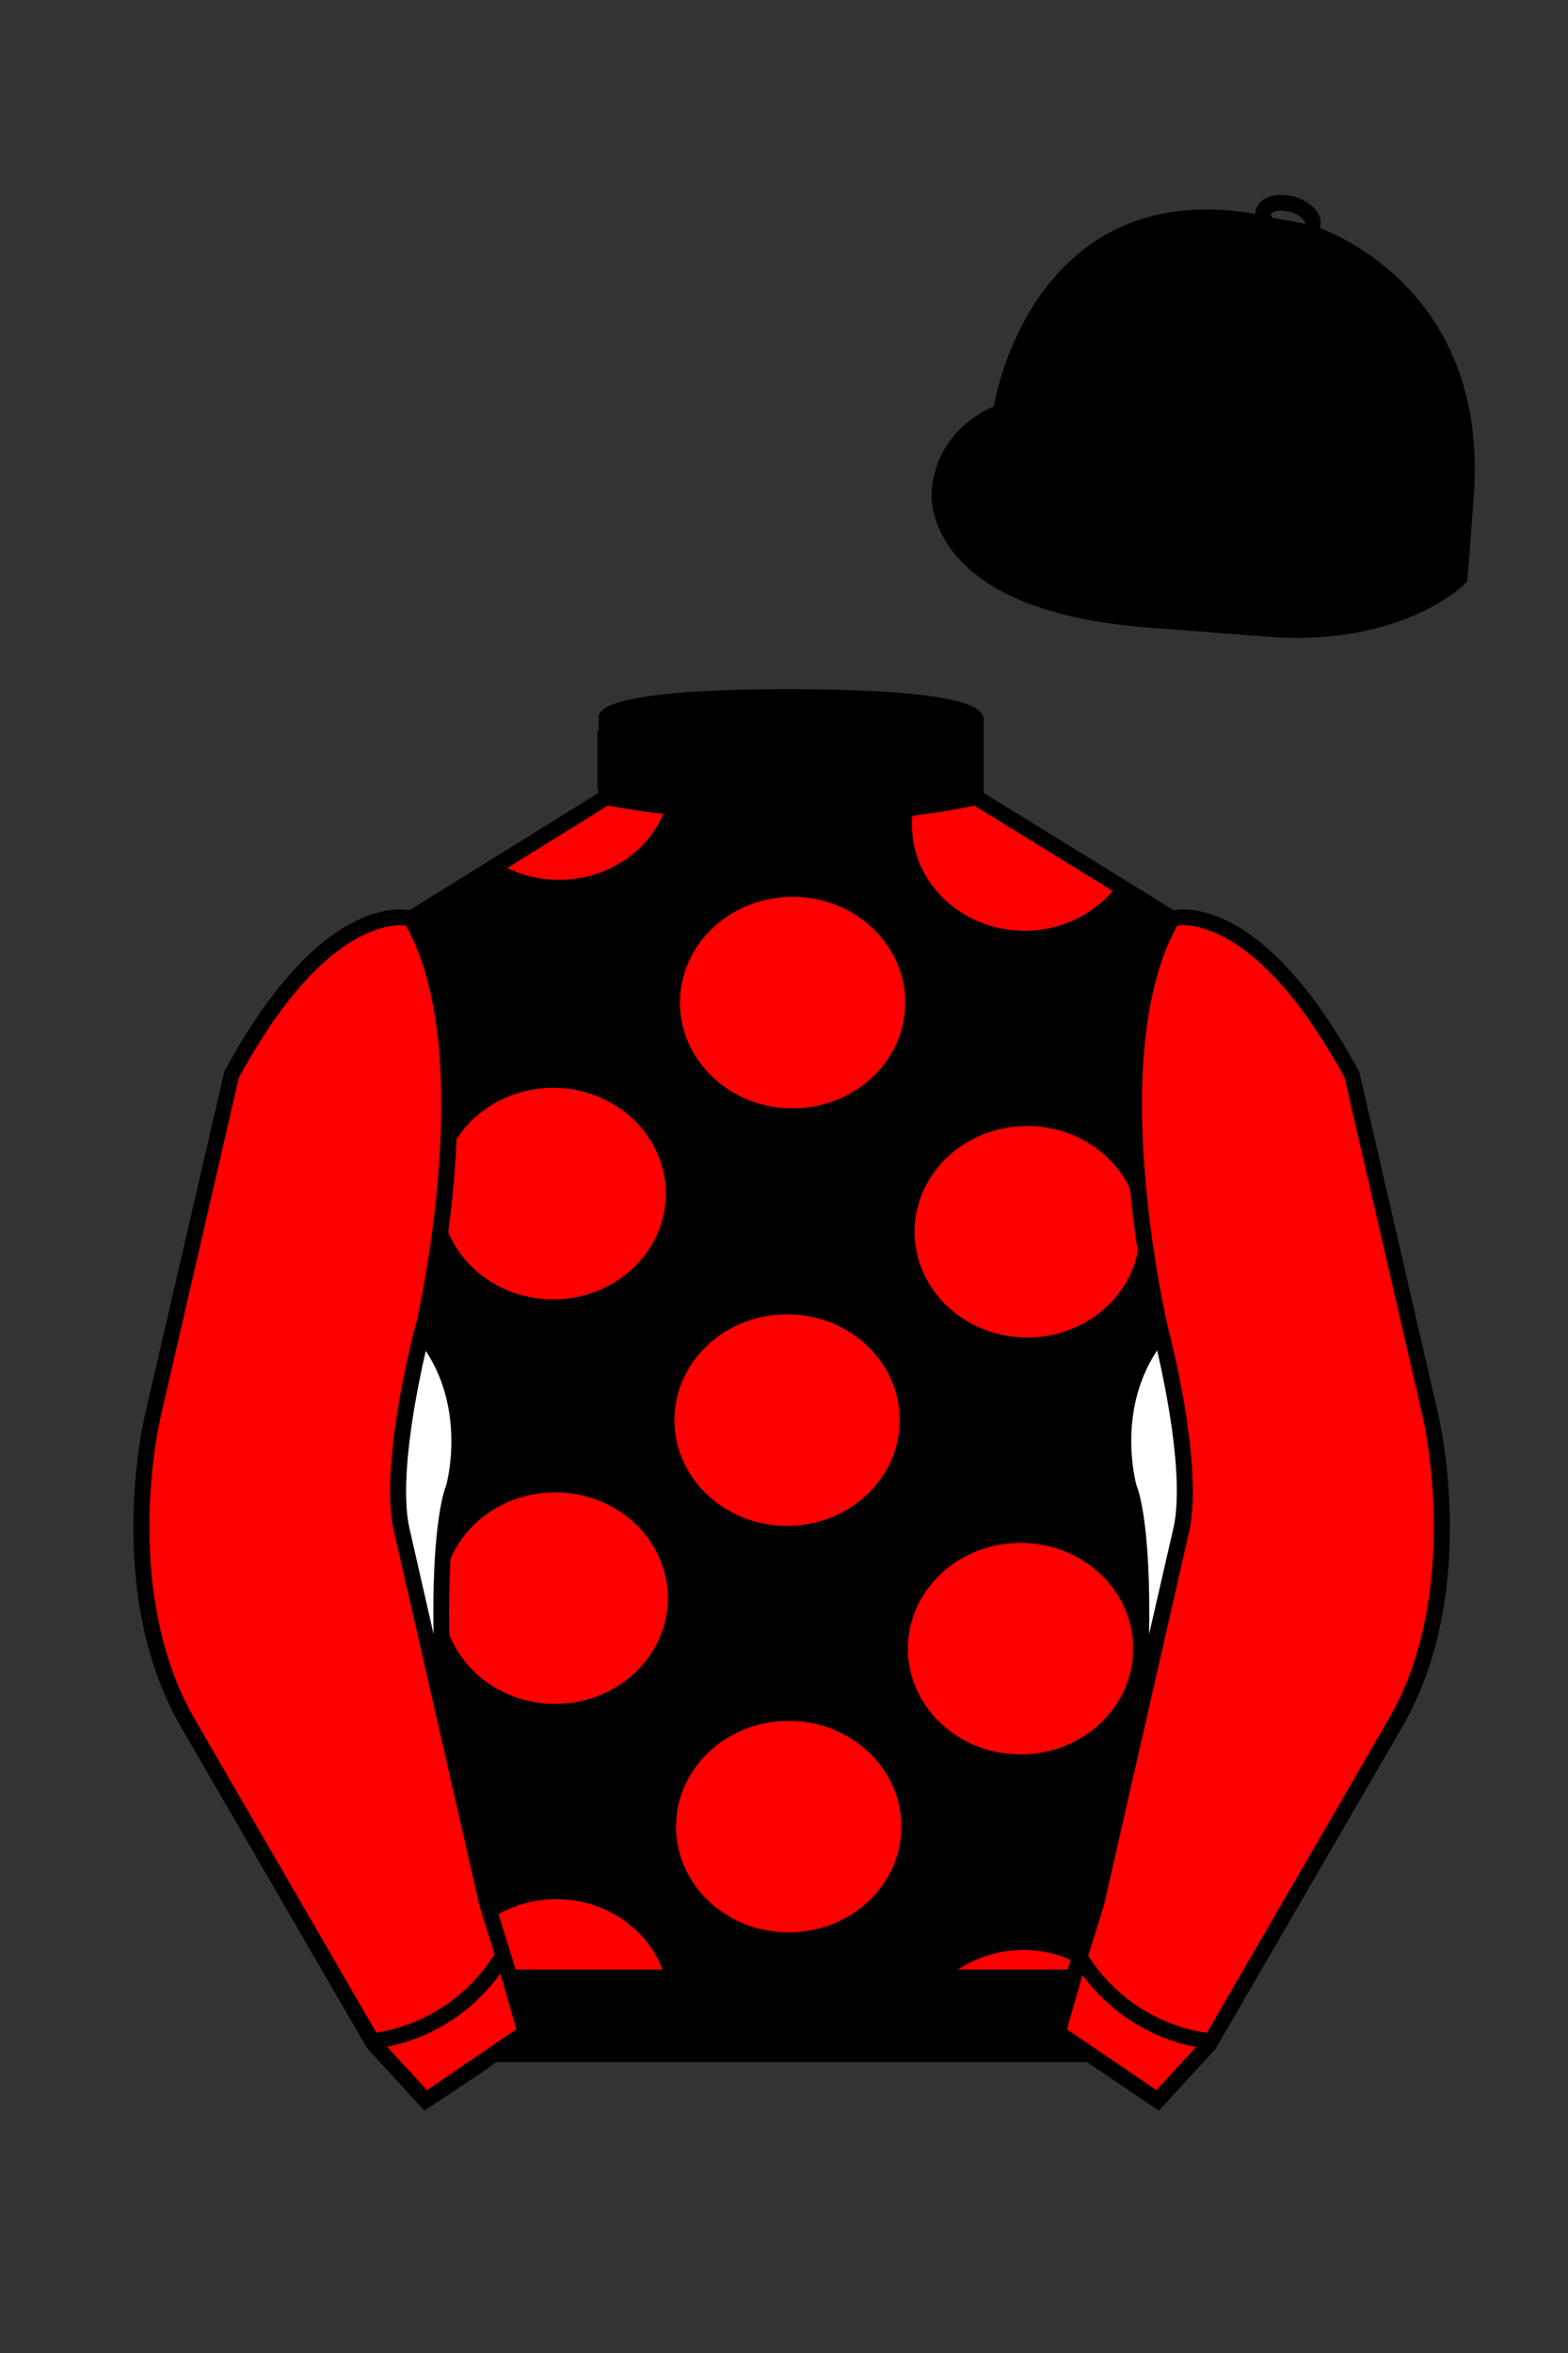 
<svg xmlns="http://www.w3.org/2000/svg" viewBox="0 0 100 150">

	<rect x="0" y="0" width="100" height="150" fill="#333333" stroke="none"/>

	<path d="M74.752 58.99s5.164-1.613 11.451 9.961l5.025 21.795s2.623 11.087-2.232 19.497l-11.869 20.482-3.318 3.605-4.346-2.944H31.484l-1.03.731-3.317 2.213-1.658-1.802-1.659-1.803-5.936-10.241-5.936-10.241c-2.427-4.205-2.985-9.08-2.936-12.902.049-3.823.705-6.595.705-6.595l2.512-10.897 2.512-10.898c3.144-5.787 6.007-8.277 8.084-9.321 2.077-1.043 3.368-.64 3.368-.64l6.228-3.865 6.229-3.865v-5.08s.087-.328 1.571-.655c1.483-.328 4.364-.655 9.95-.655 6.222 0 9.232.368 10.689.737 1.455.369 1.357.737 1.357.737v4.916l12.535 7.73z" fill="#000000"></path>


	<path fill="#FF0000" d="M43.366 63.914c0-3.723 3.215-6.741 7.182-6.741 3.966 0 7.181 3.019 7.181 6.741 0 3.724-3.215 6.741-7.181 6.741-3.967 0-7.182-3.017-7.182-6.741zM62.278 50.73l9.02 5.629a8.382 8.382 0 0 1-.412.519 6.566 6.566 0 0 1-.714.702 6.667 6.667 0 0 1-.531.412 8.65 8.65 0 0 1-.572.364 6.356 6.356 0 0 1-.612.311 8.914 8.914 0 0 1-.644.256 6.85 6.85 0 0 1-.674.197 6.72 6.72 0 0 1-.702.134 8.377 8.377 0 0 1-.724.069 7.45 7.45 0 0 1-1.103-.026 8.377 8.377 0 0 1-.713-.102 6.954 6.954 0 0 1-.688-.166 6.85 6.85 0 0 1-.66-.227 8.196 8.196 0 0 1-.629-.284 7.02 7.02 0 0 1-.873-.526 6.731 6.731 0 0 1-1.246-1.114 6.532 6.532 0 0 1-.412-.519 7.39 7.39 0 0 1-.362-.556 7.458 7.458 0 0 1-.303-.589 8.238 8.238 0 0 1-.129-.306 8.958 8.958 0 0 1-.209-.633 6.193 6.193 0 0 1-.188-.995 6.667 6.667 0 0 1-.029-1.036 6.204 6.204 0 0 1 .074-.679c0-.002 3.549-.521 4.035-.835zM28.096 76.092c0-3.725 3.215-6.742 7.182-6.742 3.966 0 7.182 3.017 7.182 6.742 0 3.723-3.216 6.741-7.182 6.741-3.967 0-7.182-3.018-7.182-6.741z"></path>
	<ellipse fill="#FF0000" cx="65.509" cy="78.522" rx="7.182" ry="6.741"></ellipse>
	<path fill="#FF0000" d="M38.733 50.687l-7.093 4.248a7.172 7.172 0 0 0 1.22.621 7.54 7.54 0 0 0 3.53.496 7.6 7.6 0 0 0 2.061-.496 7.392 7.392 0 0 0 1.773-1.009 6.876 6.876 0 0 0 1.387-1.433 6.765 6.765 0 0 0 .662-1.145c.091-.201.171-.408.242-.619 0 0-1.654-.092-3.782-.663zM57.903 105.099c0-3.723 3.217-6.741 7.184-6.741s7.182 3.019 7.182 6.741c0 3.725-3.215 6.741-7.182 6.741s-7.184-3.017-7.184-6.741zM43.012 90.53c0-3.724 3.215-6.741 7.182-6.741 3.967 0 7.182 3.018 7.182 6.741s-3.215 6.741-7.182 6.741c-3.967.001-7.182-3.018-7.182-6.741zM43.116 116.446c0-3.724 3.215-6.741 7.182-6.741 3.965 0 7.182 3.018 7.182 6.741s-3.217 6.74-7.182 6.74c-3.967.001-7.182-3.017-7.182-6.74zM68.683 125.125a6.3 6.3 0 0 0-.311-.148 7.488 7.488 0 0 0-3.483-.656 8.607 8.607 0 0 0-.724.069 6.014 6.014 0 0 0-.352.06 7.02 7.02 0 0 0-1.35.392 7.204 7.204 0 0 0-1.219.621 8.67 8.67 0 0 0-.283.188c-.092.064-.182.133-.272.2-.088.068-.174.141-.26.212h8.025l.229-.938zM28.223 101.877c0-3.724 3.215-6.741 7.182-6.741 3.966 0 7.182 3.018 7.182 6.741s-3.215 6.742-7.182 6.742c-3.967 0-7.182-3.019-7.182-6.742zM31.463 122.221l.145-.089.147-.086c.049-.028.099-.057.149-.083l.152-.079c.051-.026.102-.052.154-.076.052-.024.104-.05.156-.073.052-.023.105-.047.158-.069l.16-.065.162-.063.164-.058c.055-.02.11-.038.166-.056l.168-.052.169-.047.171-.043.173-.04c.058-.013.116-.023.174-.035a5.421 5.421 0 0 1 .354-.06c.06-.007.119-.017.179-.023.06-.007.12-.014.181-.019l.182-.016c.061-.004.122-.008.183-.01l.185-.008.186-.002.185.002.184.008c.062.002.123.006.183.01l.182.016.18.019c.06.006.12.016.179.023l.178.028.176.032.174.035.173.04.171.043.169.047.168.052c.056.018.111.036.166.056.055.018.11.039.164.058l.162.063.16.065.158.069c.053.023.104.049.156.073.052.024.103.05.154.076.051.026.102.052.151.079.05.026.1.055.149.083l.147.086c.049.029.097.06.144.089a17.53 17.53 0 0 1 .282.189 4.316 4.316 0 0 1 .271.201l.132.104c.044.034.086.071.129.106l.126.111c.042.036.083.074.123.113.041.037.081.075.121.115l.118.118c.039.04.077.08.114.122.038.04.075.081.111.123.037.041.072.083.108.126l.105.128c.035.043.069.088.102.131.034.044.066.089.099.134a6.588 6.588 0 0 1 .187.274c.03.047.06.093.088.14l.085.143c.027.048.055.096.081.145l.077.146.074.148c.024.049.047.1.07.15a6.373 6.373 0 0 1 .129.305l.058.155.055.158.051.159h-9.758l-1.169-3.744z"></path>


	<path fill="#000000" d="M83.483 14.819s11.045 3.167 10.006 16.831l-.299 3.929-.098 1.266s-3.854 3.878-12.191 3.244l-7.594-.578c-14.146-1.076-13.389-8.132-13.389-8.132.299-3.929 3.901-5.104 3.901-5.104s2.192-14.981 16.72-12.033l.391.107 2.553.47z"></path>


	<path fill="#FF0000" d="M27.109 134.103l2.913-1.944 1.434-.999 2.014-1.385-1.298-4.521-1.154-3.698-5.45-23.896c-.876-4.191 1.314-12.492 1.314-12.492s4.328-17.817-.715-26.405c0 0-5.164-1.613-11.452 9.961L9.69 90.519s-2.623 11.088 2.231 19.498l11.871 20.482 3.317 3.604"></path>


	<path fill="#FF0000" d="M73.785 134.1l-2.912-1.944-1.434-1-2.014-1.384 1.297-4.521 1.154-3.698 5.451-23.896c.875-4.191-1.314-12.493-1.314-12.493s-4.328-17.816.715-26.404c0 0 5.164-1.613 11.451 9.961l5.025 21.795s2.623 11.087-2.232 19.497l-11.869 20.482-3.318 3.605"></path>


	<path fill="#000000" d="M47.835 48.387l1.188 2.979s-8-.104-10.917-1.063v-3.75c0 .001 3.843 2.084 9.729 1.834zm3.948 0l-1.219 3c5.563.094 10.125-1.063 10.125-1.063v-3.688c-3.656 2.033-8.906 1.751-8.906 1.751z"></path>


	<path fill="#fff" d="M25.587 97.434c-.875-4.191 1.313-12.492 1.313-12.492 3.678 4.398 2.014 9.944 2.014 9.944s-1.313 2.917-.525 14.753l-2.802-12.205z"></path>
	<path fill="#fff" d="M75.345 97.434c.877-4.191-1.313-12.492-1.313-12.492-3.678 4.398-2.014 9.944-2.014 9.944s1.313 2.917.525 14.753l2.802-12.205z"></path>
	<path d="M84.819 40.543c-11.27 0-17.779-5.718-18.052-5.961-4.297-3.521-3.444-8.346-3.406-8.55l.982.184c-.033.181-.769 4.457 3.075 7.606.08.071 6.532 5.721 17.403 5.721h.09l.002 1h-.094z
	M82.73 40.661c-.596 0-1.218-.023-1.867-.072l-7.593-.579c-6.005-.457-10.158-2.021-12.344-4.647-1.696-2.038-1.513-3.956-1.504-4.037.271-3.571 3.034-5.027 3.952-5.415.256-1.371 1.571-7.096 6.191-10.343 2.977-2.091 6.7-2.705 11.074-1.816l.423.115 2.559.471c.114.033 11.425 3.44 10.367 17.35l-.411 5.379-.13.13c-.151.154-3.53 3.464-10.717 3.464zm-5.795-26.304c-2.591 0-4.87.677-6.794 2.03-4.813 3.383-5.817 9.896-5.826 9.961l-.045.305-.294.098c-.134.044-3.289 1.132-3.558 4.667-.008.078-.137 1.629 1.303 3.337 1.386 1.645 4.527 3.718 11.625 4.258l7.594.578c7.166.546 10.944-2.356 11.67-2.982l.381-4.997c.977-12.83-9.1-16.144-9.624-16.307l-2.958-.58a17.567 17.567 0 0 0-3.474-.368z
	M82.73 40.661c-.596 0-1.218-.023-1.867-.072l-7.593-.579c-6.005-.457-10.158-2.021-12.344-4.647-1.696-2.038-1.513-3.956-1.504-4.037.271-3.571 3.034-5.027 3.952-5.415.256-1.371 1.571-7.096 6.191-10.343 2.977-2.091 6.7-2.705 11.074-1.816l.423.115 2.559.471c.114.033 11.425 3.44 10.367 17.35l-.411 5.379-.13.13c-.151.154-3.53 3.464-10.717 3.464zm-5.795-26.304c-2.591 0-4.87.677-6.794 2.03-4.813 3.383-5.817 9.896-5.826 9.961l-.045.305-.294.098c-.134.044-3.289 1.132-3.558 4.667-.008.078-.137 1.629 1.303 3.337 1.386 1.645 4.527 3.718 11.625 4.258l7.594.578c7.166.546 10.944-2.356 11.67-2.982l.381-4.997c.977-12.83-9.1-16.144-9.624-16.307l-2.958-.58a17.567 17.567 0 0 0-3.474-.368z
	M82.574 15.469a3.11 3.11 0 0 1-.82-.114c-.686-.19-1.256-.589-1.524-1.066-.169-.299-.215-.613-.132-.908.223-.802 1.273-1.161 2.436-.838.685.189 1.255.587 1.524 1.065.169.299.215.614.132.91-.082.295-.282.54-.58.709-.285.16-.646.242-1.036.242zm-.858-2.042c-.389 0-.63.131-.655.223-.009.033.005.087.039.147.104.185.409.452.922.594.513.143.91.07 1.095-.035.061-.035.101-.074.109-.107l.001-.002c.01-.033-.005-.088-.04-.149-.104-.185-.408-.451-.92-.593a2.105 2.105 0 0 0-.551-.078z
	M73.901 134.551l-7.018-4.773 1.396-4.866 1.157-3.71 5.441-23.858c.839-4.021-1.289-12.173-1.311-12.254-.181-.745-4.32-18.123.767-26.785l.099-.167.184-.057c.229-.071 5.632-1.596 12.04 10.199l.048.126 5.025 21.795c.108.458 2.611 11.375-2.287 19.859L77.51 130.632l-3.609 3.919zm-5.857-5.19l5.701 3.883 2.991-3.249 11.842-20.436c4.696-8.134 2.204-19.022 2.179-19.131l-5.011-21.731c-5.364-9.843-9.742-9.825-10.658-9.696-4.709 8.387-.593 25.667-.55 25.842.088.334 2.206 8.455 1.317 12.714l-5.453 23.905-1.164 3.736-1.194 4.163zM27.069 134.554l-3.671-4.006-11.871-20.482c-4.897-8.485-2.394-19.403-2.284-19.864l5.071-21.919c6.411-11.799 11.813-10.27 12.04-10.199l.185.057.098.167c5.087 8.663.948 26.041.77 26.776-.024.091-2.152 8.245-1.31 12.271l5.448 23.888 1.144 3.661 1.4 4.877-7.02 4.773zm-2.834-4.555l2.99 3.248 5.702-3.883-1.198-4.175-1.151-3.688-5.46-23.934c-.893-4.267 1.227-12.388 1.317-12.731.04-.165 4.155-17.44-.551-25.829-.909-.107-5.339-.069-10.661 9.692l-5.008 21.729c-.026.111-2.519 11.001 2.176 19.136l11.844 20.435z
	M23.777 130.604l-.057-.998c.049-.003 4.939-.348 7.894-5.146l.852.523c-3.237 5.258-8.468 5.609-8.689 5.621z
	M27.903 109.751l-2.805-12.215c-.89-4.259 1.229-12.379 1.319-12.723l.247-.935.621.742c3.807 4.551 2.18 10.171 2.109 10.408-.034.087-1.268 3.124-.505 14.576l-.986.147zm-1.827-12.425l1.575 6.859c-.126-7.325.762-9.403.808-9.505-.004 0 1.317-4.618-1.323-8.591-.54 2.327-1.721 8.062-1.06 11.237zM51.09 52.412c-6.99 0-12.442-1.079-12.523-1.095l.198-.98c.12.025 12.197 2.409 23.363.001l.211.978c-3.813.822-7.727 1.096-11.249 1.096z
	M51.547 52.42l-.754-.02c-10.628-.278-12.238-1.21-12.453-1.394l.65-.76-.325.38.288-.408c.059.036 1.529.871 11.112 1.161l-1.17-2.989c-1.409.054-6.492.059-10.477-2.209l.494-.869c4.315 2.455 10.223 2.065 10.282 2.063l.367-.026 1.986 5.071z
	M50.904 52.404h-.733l1.983-5.065.379.041c.058.007 5.735.577 9.436-2.061l.58.814c-3.475 2.477-8.334 2.363-9.738 2.272L51.638 51.4c7.338-.069 10.418-1.167 10.449-1.178l.344.939c-.139.051-3.485 1.243-11.527 1.243z
	M73.031 109.751l-.986-.146c.762-11.452-.472-14.489-.484-14.519-.092-.295-1.719-5.915 2.088-10.466l.621-.742.246.935c.091.344 2.209 8.465 1.318 12.723l-.002.01-2.801 12.205zm.766-23.661c-2.652 3.985-1.314 8.603-1.3 8.652.027.051.912 2.12.786 9.44l1.573-6.856c.663-3.176-.518-8.911-1.059-11.236zM32.544 125.555h35.971v1H32.544zM77.101 130.604c-.222-.012-5.455-.362-8.689-5.621l.852-.523c2.964 4.818 7.844 5.144 7.893 5.146l-.056.998zM50.949 44.453c9.949 0 11.197 1.295 11.197 1.295-3.447 2.682-9.653 2.065-9.653 2.065l-1.61 3.884-1.652-3.822c-8.023 0-10.431-2.188-10.431-2.188s1.083-1.234 12.149-1.234z
	M73.899 134.553l-4.575-3.1H31.658l-.9.639-3.685 2.459-3.671-4.007-11.871-20.482c-2.565-4.445-3.049-9.609-3.003-13.16.049-3.834.691-6.588.719-6.703l5.071-21.919c2.657-4.891 5.449-8.097 8.299-9.529 1.731-.87 2.992-.805 3.498-.724l12.051-7.479.017-4.93c.111-.418.748-.75 1.947-1.015 2.004-.442 5.388-.667 10.058-.667 5.202 0 8.839.253 10.812.752.907.23 1.427.502 1.636.857a.696.696 0 0 1 .099.391v4.611l12.125 7.479c1.135-.186 6.067-.296 11.799 10.253l.048.126L91.732 90.2c.108.458 2.611 11.375-2.287 19.859L77.51 130.632l-3.611 3.921zm-49.659-4.558l2.99 3.249 4.109-2.791h38.292l4.116 2.789 2.989-3.247 11.842-20.436c4.701-8.143 2.204-19.022 2.179-19.131l-5.011-21.732c-5.95-10.916-10.79-9.678-10.836-9.661l-.212.061-.194-.114-12.771-7.877v-5.079c-.095-.068-.353-.209-.98-.369-1.301-.329-4.189-.722-10.566-.722-5.727 0-8.513.35-9.842.644-.712.157-1.041.303-1.179.382v5.143l-12.887 7.998-.218-.068c-.006-.002-1.155-.315-2.994.609-1.825.917-4.664 3.233-7.837 9.053l-5.008 21.729c-.007.03-.645 2.771-.692 6.489-.044 3.425.417 8.398 2.869 12.646l11.841 20.435zm14.835-83.971z
	" fill="#000000"></path>

</svg>
